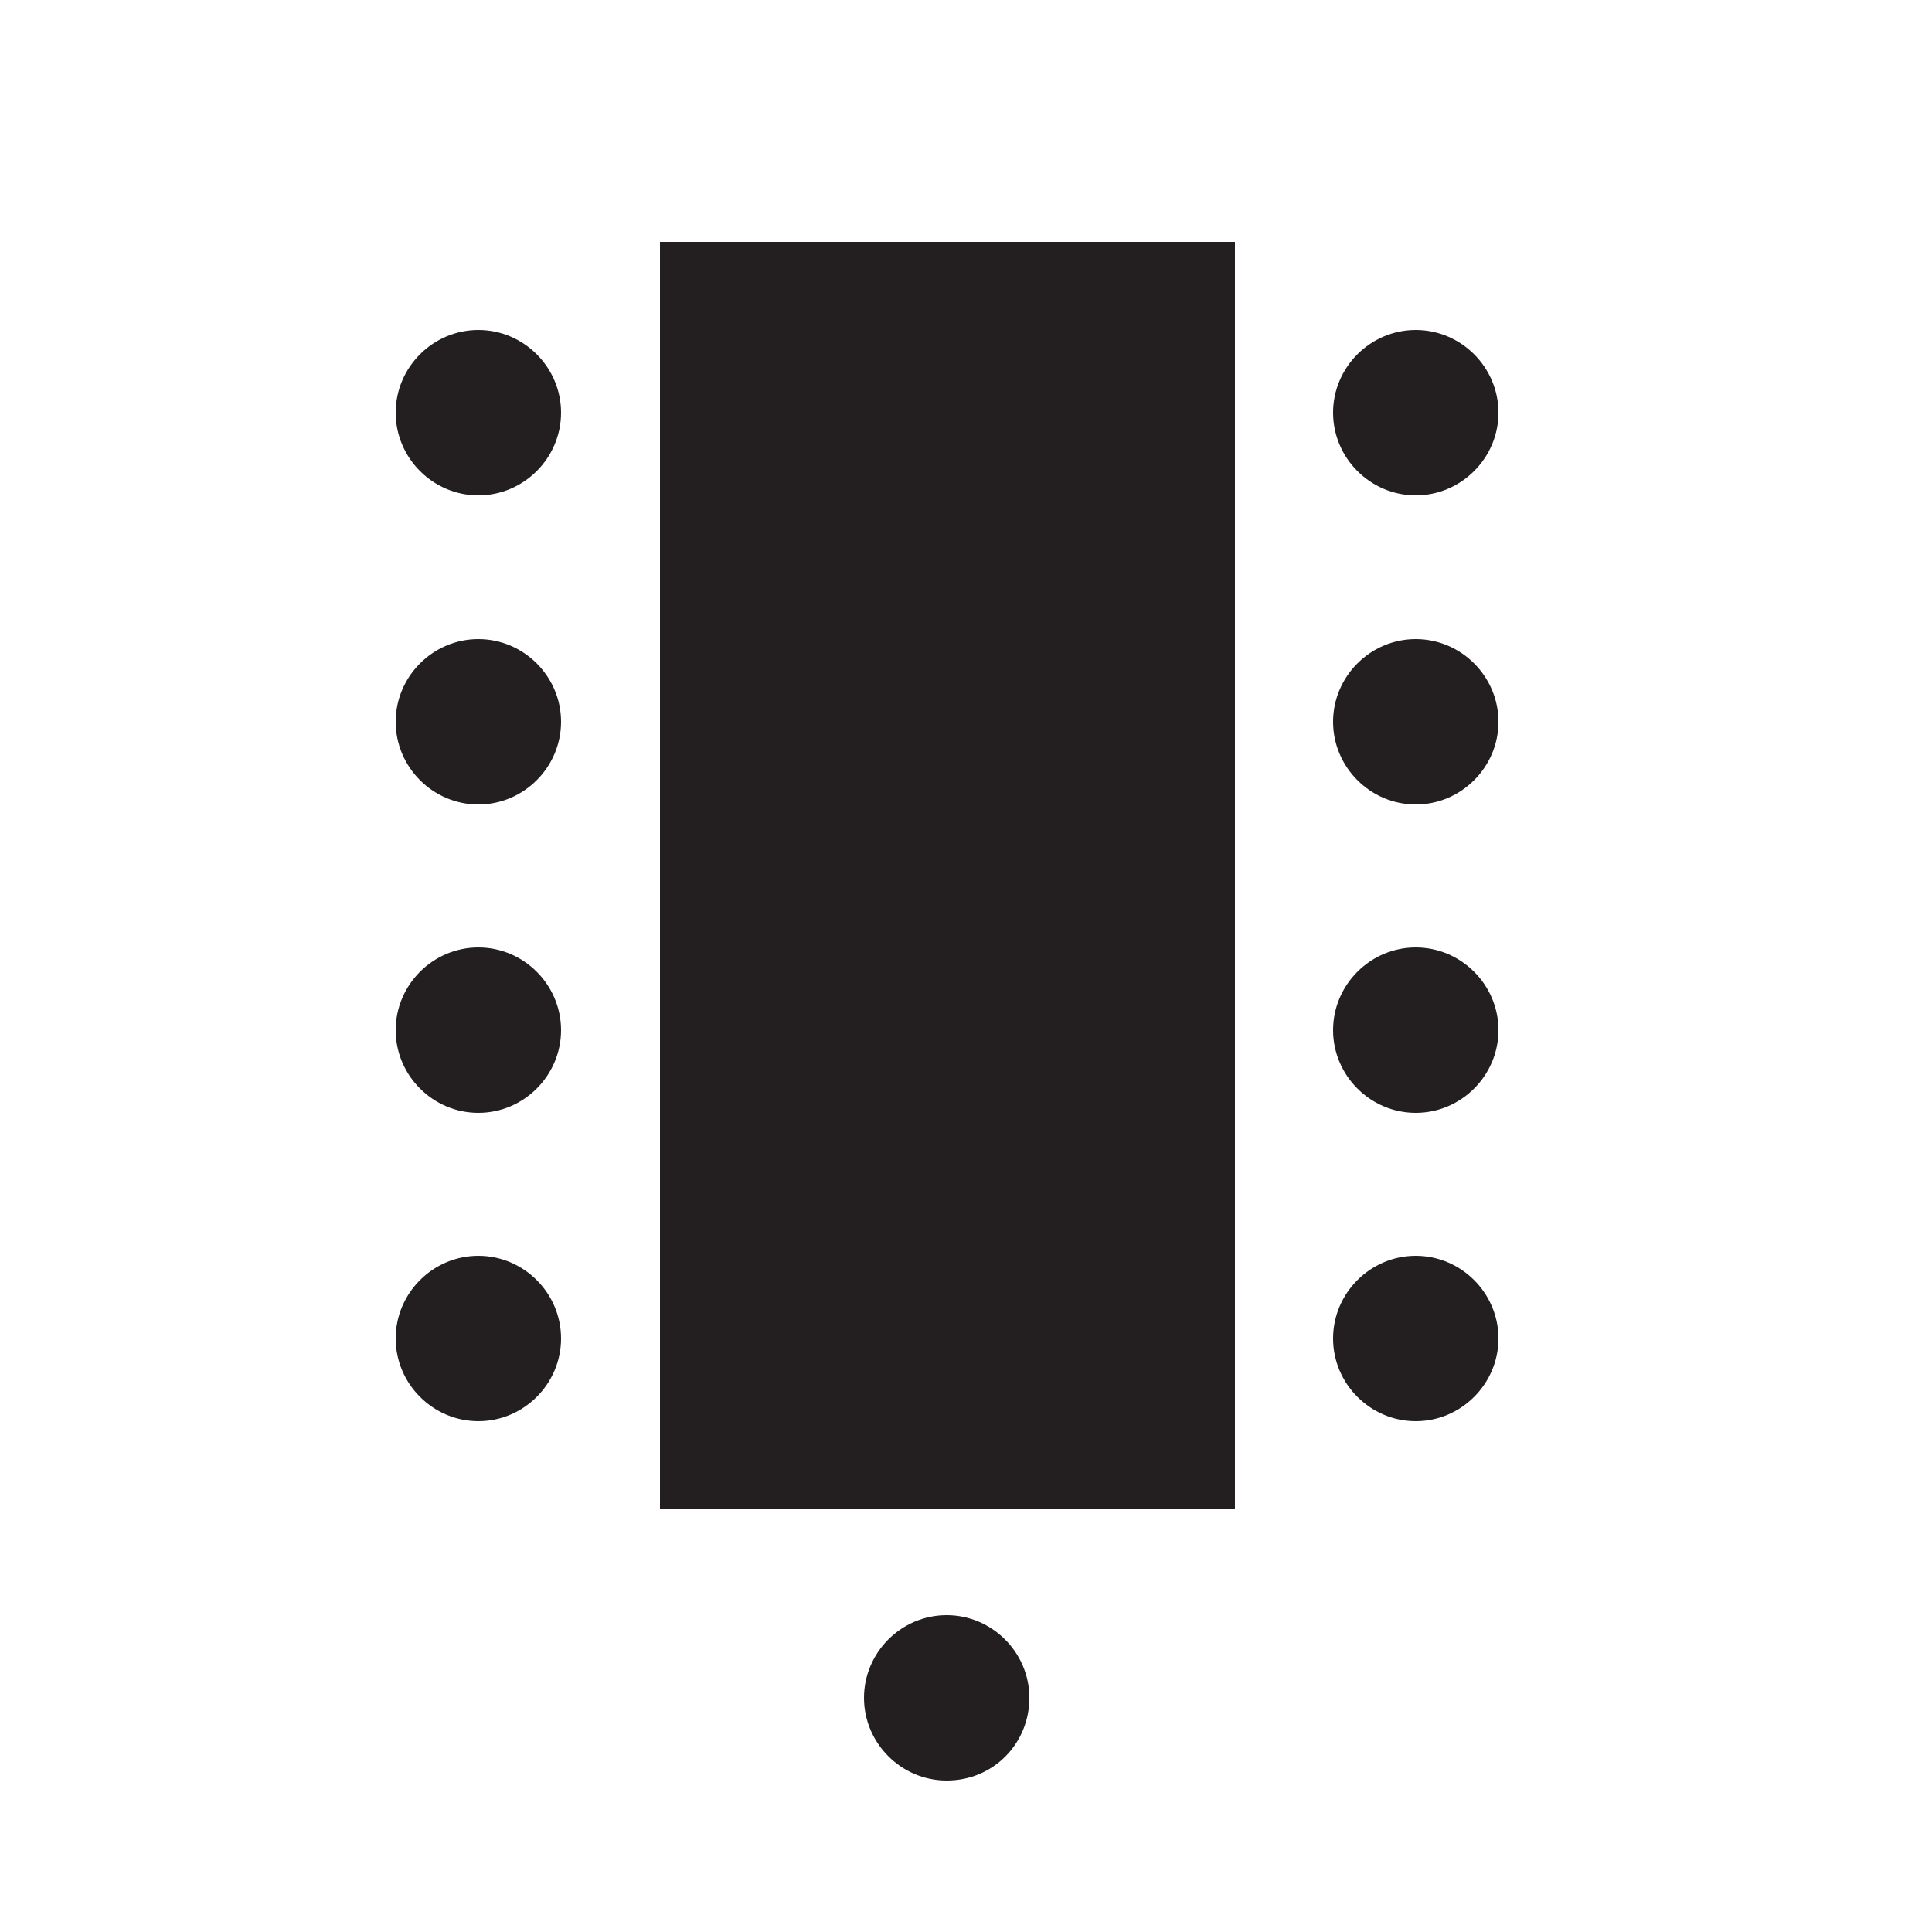 <?xml version="1.0" encoding="utf-8"?>
<!-- Generator: Adobe Illustrator 27.2.0, SVG Export Plug-In . SVG Version: 6.00 Build 0)  -->
<svg version="1.1" id="Layer_1" xmlns="http://www.w3.org/2000/svg" xmlns:xlink="http://www.w3.org/1999/xlink" x="0px" y="0px"
	 viewBox="0 0 250 250" style="enable-background:new 0 0 250 250;" xml:space="preserve">
<style type="text/css">
	.st0{fill:#231F20;stroke:#231F20;stroke-miterlimit:10;}
</style>
<rect x="85.9" y="31.8" class="st0" width="73.4" height="163"/>
<path class="st0" d="M183.2,63.6L183.2,63.6c-5.6,0-10.2-4.6-10.2-10.2l0,0c0-5.6,4.6-10.2,10.2-10.2l0,0c5.6,0,10.2,4.6,10.2,10.2
	l0,0C193.4,59,188.8,63.6,183.2,63.6z"/>
<path class="st0" d="M183.2,103.6L183.2,103.6c-5.6,0-10.2-4.6-10.2-10.2l0,0c0-5.6,4.6-10.2,10.2-10.2l0,0
	c5.6,0,10.2,4.6,10.2,10.2l0,0C193.4,99,188.8,103.6,183.2,103.6z"/>
<path class="st0" d="M183.2,143.5L183.2,143.5c-5.6,0-10.2-4.6-10.2-10.2l0,0c0-5.6,4.6-10.2,10.2-10.2l0,0
	c5.6,0,10.2,4.6,10.2,10.2l0,0C193.4,138.9,188.8,143.5,183.2,143.5z"/>
<path class="st0" d="M183.2,183.4L183.2,183.4c-5.6,0-10.2-4.6-10.2-10.2l0,0c0-5.6,4.6-10.2,10.2-10.2l0,0
	c5.6,0,10.2,4.6,10.2,10.2l0,0C193.4,178.8,188.8,183.4,183.2,183.4z"/>
<path class="st0" d="M122.5,229.9L122.5,229.9c-5.6,0-10.2-4.6-10.2-10.2l0,0c0-5.6,4.6-10.2,10.2-10.2l0,0
	c5.6,0,10.2,4.6,10.2,10.2l0,0C132.7,225.3,128.3,229.9,122.5,229.9z"/>
<path class="st0" d="M61.9,63.6L61.9,63.6c-5.6,0-10.2-4.6-10.2-10.2l0,0c0-5.6,4.6-10.2,10.2-10.2l0,0c5.6,0,10.2,4.6,10.2,10.2
	l0,0C72.1,59,67.5,63.6,61.9,63.6z"/>
<path class="st0" d="M61.9,103.6L61.9,103.6c-5.6,0-10.2-4.6-10.2-10.2l0,0c0-5.6,4.6-10.2,10.2-10.2l0,0c5.6,0,10.2,4.6,10.2,10.2
	l0,0C72.1,99,67.5,103.6,61.9,103.6z"/>
<path class="st0" d="M61.9,143.5L61.9,143.5c-5.6,0-10.2-4.6-10.2-10.2l0,0c0-5.6,4.6-10.2,10.2-10.2l0,0c5.6,0,10.2,4.6,10.2,10.2
	l0,0C72.1,138.9,67.5,143.5,61.9,143.5z"/>
<path class="st0" d="M61.9,183.4L61.9,183.4c-5.6,0-10.2-4.6-10.2-10.2l0,0c0-5.6,4.6-10.2,10.2-10.2l0,0c5.6,0,10.2,4.6,10.2,10.2
	l0,0C72.1,178.8,67.5,183.4,61.9,183.4z"/>
</svg>
